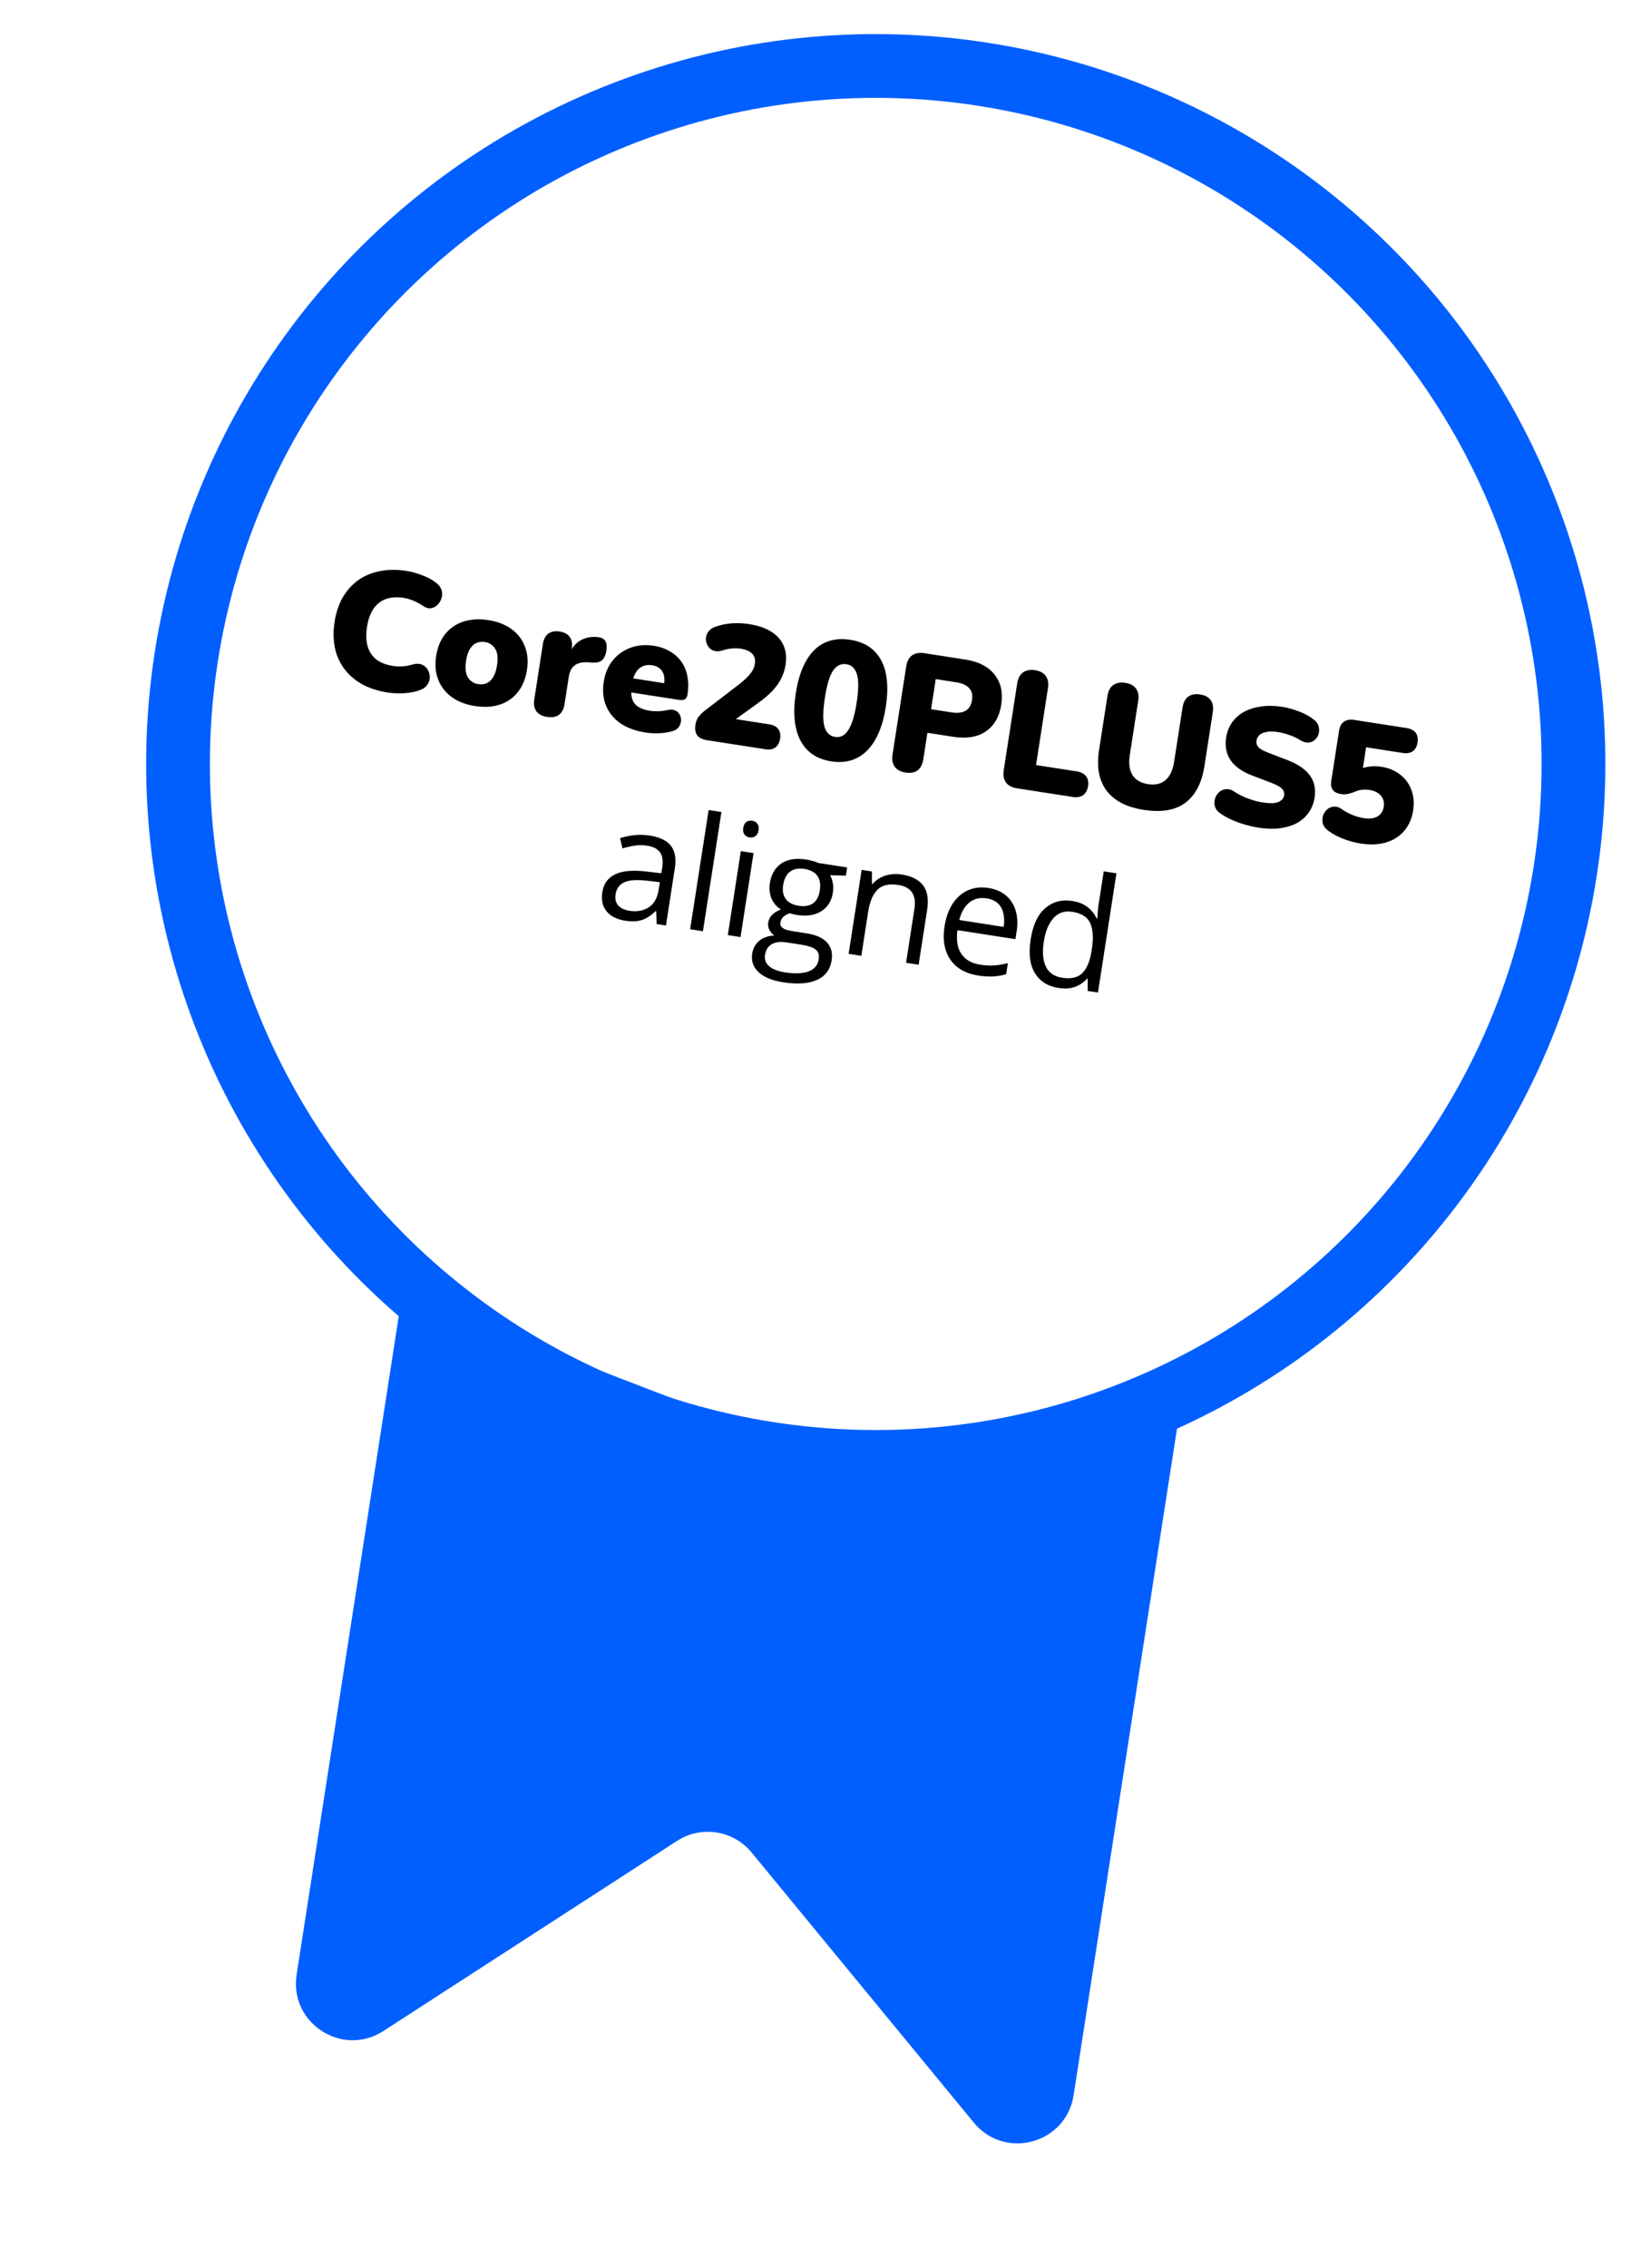 <svg width="194" height="268" viewBox="0 0 194 268" fill="none" xmlns="http://www.w3.org/2000/svg">
<path d="M45.828 81.84C44.286 81.6 43.008 81.098 41.993 80.334C40.979 79.569 40.259 78.601 39.833 77.428C39.421 76.258 39.328 74.948 39.553 73.499C39.72 72.418 40.037 71.462 40.504 70.631C40.983 69.801 41.588 69.119 42.319 68.585C43.062 68.052 43.914 67.692 44.875 67.504C45.85 67.304 46.911 67.294 48.057 67.472C48.663 67.566 49.278 67.735 49.901 67.98C50.539 68.214 51.087 68.508 51.545 68.863C51.883 69.118 52.102 69.408 52.199 69.733C52.297 70.059 52.295 70.376 52.194 70.684C52.105 70.994 51.949 71.26 51.726 71.481C51.502 71.703 51.239 71.838 50.935 71.885C50.632 71.919 50.323 71.824 50.007 71.599C49.641 71.353 49.267 71.154 48.886 71C48.52 70.836 48.127 70.721 47.705 70.655C46.888 70.528 46.178 70.58 45.576 70.811C44.989 71.03 44.511 71.414 44.142 71.964C43.773 72.514 43.522 73.224 43.387 74.094C43.252 74.963 43.276 75.722 43.458 76.372C43.643 77.007 43.981 77.525 44.472 77.925C44.978 78.314 45.64 78.572 46.457 78.699C46.799 78.752 47.174 78.77 47.582 78.752C47.992 78.721 48.402 78.643 48.812 78.518C49.234 78.408 49.591 78.416 49.881 78.542C50.185 78.67 50.411 78.867 50.559 79.133C50.72 79.401 50.802 79.697 50.806 80.021C50.811 80.332 50.718 80.628 50.526 80.909C50.347 81.192 50.072 81.398 49.701 81.53C49.197 81.735 48.59 81.863 47.88 81.915C47.184 81.969 46.5 81.944 45.828 81.84ZM56.15 83.441C55.069 83.273 54.159 82.923 53.419 82.39C52.678 81.857 52.143 81.173 51.814 80.34C51.485 79.506 51.401 78.569 51.562 77.528C51.685 76.737 51.919 76.052 52.266 75.471C52.614 74.878 53.059 74.4 53.601 74.039C54.145 73.665 54.764 73.417 55.457 73.295C56.153 73.16 56.909 73.156 57.726 73.283C58.806 73.45 59.717 73.801 60.457 74.334C61.197 74.867 61.726 75.549 62.042 76.381C62.373 77.202 62.457 78.139 62.294 79.193C62.173 79.97 61.939 80.656 61.59 81.249C61.242 81.843 60.795 82.327 60.252 82.701C59.723 83.065 59.104 83.313 58.396 83.446C57.702 83.567 56.953 83.566 56.15 83.441ZM56.551 80.852C56.907 80.907 57.237 80.871 57.54 80.742C57.845 80.601 58.098 80.364 58.298 80.03C58.514 79.686 58.666 79.224 58.756 78.644C58.893 77.761 58.82 77.102 58.537 76.667C58.255 76.219 57.851 75.954 57.324 75.872C56.968 75.817 56.639 75.853 56.336 75.981C56.032 76.11 55.773 76.346 55.558 76.691C55.344 77.022 55.192 77.484 55.1 78.077C54.965 78.946 55.038 79.605 55.319 80.054C55.6 80.502 56.011 80.768 56.551 80.852ZM64.684 84.725C64.104 84.635 63.68 84.414 63.411 84.062C63.155 83.712 63.072 83.247 63.162 82.667L64.177 76.125C64.265 75.559 64.477 75.147 64.814 74.888C65.164 74.632 65.616 74.547 66.169 74.633C66.722 74.719 67.121 74.936 67.363 75.284C67.606 75.632 67.684 76.089 67.596 76.656L67.47 77.466L67.272 77.436C67.527 76.665 67.96 76.092 68.572 75.714C69.197 75.339 69.919 75.202 70.74 75.302C71.125 75.348 71.393 75.491 71.544 75.73C71.711 75.959 71.758 76.351 71.686 76.906C71.612 77.38 71.455 77.74 71.215 77.987C70.974 78.233 70.573 78.339 70.011 78.306L69.551 78.275C68.842 78.232 68.304 78.351 67.937 78.632C67.572 78.899 67.34 79.349 67.242 79.981L66.739 83.222C66.649 83.802 66.429 84.22 66.079 84.476C65.729 84.732 65.264 84.815 64.684 84.725ZM76.334 86.573C75.148 86.389 74.152 86.025 73.346 85.482C72.555 84.927 71.988 84.232 71.645 83.397C71.303 82.561 71.212 81.623 71.374 80.582C71.529 79.58 71.882 78.738 72.434 78.054C73 77.36 73.698 76.861 74.528 76.558C75.373 76.243 76.289 76.163 77.277 76.316C78.002 76.429 78.642 76.65 79.198 76.979C79.757 77.295 80.212 77.71 80.564 78.223C80.918 78.723 81.153 79.299 81.267 79.951C81.395 80.605 81.4 81.314 81.281 82.079C81.24 82.342 81.137 82.528 80.972 82.638C80.808 82.734 80.569 82.757 80.252 82.708L74.205 81.77L74.463 80.11L78.85 80.79L78.494 80.998C78.57 80.511 78.565 80.105 78.48 79.782C78.395 79.458 78.234 79.197 77.995 78.998C77.769 78.801 77.465 78.673 77.083 78.614C76.674 78.55 76.303 78.594 75.97 78.745C75.651 78.884 75.384 79.126 75.169 79.47C74.954 79.815 74.803 80.264 74.717 80.817L74.689 80.995C74.544 81.93 74.644 82.634 74.989 83.106C75.35 83.567 75.965 83.864 76.834 83.999C77.124 84.044 77.459 84.062 77.838 84.054C78.232 84.034 78.611 83.985 78.974 83.906C79.337 83.828 79.636 83.854 79.872 83.985C80.11 84.103 80.279 84.278 80.378 84.509C80.492 84.729 80.535 84.972 80.508 85.237C80.482 85.49 80.384 85.731 80.213 85.961C80.045 86.177 79.799 86.328 79.475 86.413C78.981 86.552 78.463 86.633 77.919 86.657C77.389 86.683 76.861 86.655 76.334 86.573ZM83.613 87.48C83.034 87.39 82.632 87.193 82.41 86.888C82.202 86.573 82.14 86.152 82.221 85.625C82.279 85.256 82.409 84.939 82.612 84.673C82.828 84.41 83.09 84.16 83.396 83.925L87.416 80.844C88.016 80.371 88.451 79.953 88.724 79.59C89.009 79.23 89.182 78.852 89.243 78.457C89.321 77.956 89.215 77.555 88.924 77.253C88.634 76.952 88.179 76.753 87.559 76.657C87.243 76.608 86.9 76.602 86.53 76.639C86.162 76.663 85.757 76.749 85.316 76.896C84.936 76.999 84.606 76.995 84.326 76.884C84.06 76.775 83.845 76.593 83.683 76.339C83.533 76.086 83.454 75.811 83.446 75.513C83.452 75.217 83.542 74.941 83.716 74.684C83.893 74.415 84.167 74.215 84.538 74.083C85.196 73.848 85.858 73.708 86.526 73.663C87.208 73.621 87.878 73.65 88.536 73.752C89.617 73.92 90.495 74.218 91.17 74.647C91.859 75.078 92.348 75.626 92.636 76.291C92.926 76.943 93.002 77.711 92.865 78.594C92.779 79.147 92.61 79.674 92.357 80.174C92.117 80.677 91.772 81.163 91.321 81.633C90.884 82.105 90.316 82.59 89.618 83.089L85.925 85.754L86.066 84.845L90.948 85.602C91.436 85.678 91.785 85.86 91.996 86.15C92.221 86.441 92.297 86.824 92.223 87.298C92.15 87.772 91.96 88.121 91.656 88.343C91.367 88.555 90.979 88.623 90.491 88.547L83.613 87.48ZM98.275 89.978C96.562 89.712 95.342 88.882 94.614 87.487C93.901 86.081 93.723 84.225 94.081 81.919C94.322 80.365 94.729 79.092 95.301 78.101C95.875 77.097 96.599 76.386 97.474 75.969C98.348 75.552 99.358 75.432 100.504 75.609C102.23 75.877 103.454 76.688 104.175 78.041C104.896 79.394 105.077 81.23 104.717 83.549C104.478 85.091 104.07 86.37 103.494 87.387C102.918 88.404 102.191 89.135 101.312 89.579C100.434 90.022 99.421 90.155 98.275 89.978ZM98.723 87.092C99.355 87.19 99.876 86.92 100.285 86.282C100.71 85.633 101.041 84.544 101.278 83.016C101.513 81.501 101.523 80.395 101.307 79.701C101.106 78.995 100.689 78.593 100.057 78.495C99.424 78.397 98.899 78.653 98.48 79.262C98.077 79.861 97.758 80.918 97.523 82.433C97.286 83.961 97.264 85.098 97.459 85.844C97.669 86.578 98.09 86.994 98.723 87.092ZM107.047 91.298C106.468 91.208 106.044 90.981 105.777 90.615C105.512 90.237 105.424 89.758 105.514 89.178L107.134 78.743C107.226 78.15 107.454 77.72 107.819 77.453C108.198 77.188 108.677 77.1 109.257 77.19L114.119 77.945C115.7 78.19 116.855 78.787 117.585 79.737C118.33 80.676 118.592 81.857 118.371 83.28C118.15 84.703 117.541 85.755 116.545 86.437C115.564 87.108 114.283 87.321 112.702 87.075L109.638 86.6L109.151 89.742C109.061 90.322 108.839 90.753 108.485 91.035C108.133 91.305 107.654 91.392 107.047 91.298ZM110.071 83.813L112.502 84.191C113.187 84.297 113.736 84.234 114.15 84.001C114.566 83.755 114.82 83.336 114.912 82.743C115.006 82.137 114.891 81.66 114.567 81.313C114.243 80.966 113.739 80.739 113.054 80.633L110.623 80.256L110.071 83.813ZM120.212 93.159C119.633 93.069 119.203 92.84 118.922 92.473C118.657 92.094 118.57 91.615 118.66 91.036L120.254 80.759C120.346 80.166 120.575 79.736 120.94 79.469C121.306 79.201 121.778 79.113 122.358 79.203C122.951 79.295 123.374 79.522 123.628 79.886C123.895 80.251 123.983 80.73 123.891 81.323L122.48 90.414L127.302 91.162C127.803 91.24 128.165 91.431 128.387 91.736C128.625 92.029 128.706 92.419 128.631 92.907C128.555 93.394 128.358 93.748 128.041 93.969C127.736 94.191 127.334 94.264 126.833 94.186L120.212 93.159ZM135.251 95.715C134.236 95.558 133.36 95.293 132.621 94.922C131.885 94.538 131.286 94.047 130.826 93.45C130.378 92.854 130.076 92.153 129.918 91.346C129.775 90.527 129.782 89.611 129.939 88.596L130.924 82.252C131.018 81.646 131.246 81.216 131.61 80.962C131.975 80.695 132.447 80.606 133.027 80.696C133.62 80.788 134.044 81.016 134.298 81.379C134.567 81.731 134.654 82.21 134.56 82.817L133.57 89.2C133.412 90.215 133.518 91.014 133.886 91.597C134.254 92.18 134.867 92.538 135.723 92.671C136.566 92.802 137.252 92.645 137.779 92.201C138.307 91.757 138.65 91.027 138.807 90.013L139.798 83.629C139.892 83.023 140.114 82.592 140.464 82.336C140.829 82.069 141.302 81.98 141.881 82.07C142.461 82.16 142.878 82.387 143.132 82.75C143.388 83.1 143.469 83.578 143.375 84.184L142.39 90.528C142.18 91.885 141.766 92.988 141.148 93.837C140.546 94.675 139.748 95.252 138.754 95.57C137.762 95.875 136.595 95.923 135.251 95.715ZM148.808 97.819C148.281 97.737 147.734 97.611 147.167 97.442C146.61 97.289 146.086 97.099 145.595 96.875C145.104 96.65 144.669 96.407 144.291 96.146C143.962 95.92 143.747 95.657 143.645 95.358C143.545 95.045 143.539 94.734 143.628 94.424C143.716 94.114 143.871 93.855 144.092 93.646C144.316 93.424 144.585 93.298 144.9 93.266C145.218 93.22 145.554 93.313 145.91 93.544C146.373 93.858 146.911 94.131 147.523 94.361C148.135 94.591 148.718 94.748 149.271 94.834C150.141 94.969 150.765 94.951 151.142 94.781C151.534 94.599 151.757 94.336 151.81 93.994C151.857 93.691 151.77 93.427 151.548 93.204C151.34 92.983 150.936 92.758 150.337 92.531L148.102 91.678C146.878 91.218 146.007 90.611 145.49 89.856C144.973 89.101 144.795 88.203 144.957 87.162C145.063 86.477 145.298 85.879 145.66 85.369C146.038 84.847 146.514 84.428 147.09 84.113C147.678 83.799 148.344 83.593 149.088 83.492C149.848 83.381 150.669 83.393 151.552 83.53C152.237 83.637 152.916 83.823 153.59 84.089C154.279 84.345 154.857 84.664 155.324 85.047C155.602 85.252 155.786 85.503 155.875 85.8C155.964 86.097 155.971 86.395 155.898 86.694C155.827 86.98 155.681 87.22 155.462 87.416C155.256 87.613 154.995 87.728 154.68 87.76C154.38 87.781 154.039 87.674 153.657 87.439C153.302 87.209 152.886 87.016 152.411 86.861C151.951 86.696 151.497 86.578 151.049 86.508C150.562 86.433 150.137 86.428 149.776 86.493C149.417 86.545 149.129 86.663 148.912 86.845C148.708 87.029 148.585 87.259 148.542 87.536C148.499 87.813 148.574 88.067 148.767 88.3C148.976 88.521 149.38 88.746 149.978 88.973L152.194 89.823C153.429 90.298 154.314 90.901 154.848 91.632C155.383 92.362 155.571 93.235 155.414 94.249C155.307 94.934 155.073 95.532 154.711 96.043C154.348 96.553 153.879 96.966 153.304 97.281C152.731 97.584 152.066 97.784 151.308 97.883C150.551 97.981 149.718 97.96 148.808 97.819ZM160.831 99.684C160.198 99.586 159.544 99.41 158.869 99.157C158.193 98.904 157.582 98.579 157.036 98.184C156.709 97.945 156.495 97.669 156.395 97.356C156.311 97.033 156.312 96.723 156.398 96.426C156.498 96.131 156.658 95.879 156.88 95.671C157.114 95.464 157.381 95.351 157.681 95.33C157.997 95.298 158.318 95.401 158.645 95.641C159.047 95.919 159.47 96.147 159.915 96.324C160.373 96.503 160.806 96.624 161.215 96.688C161.663 96.757 162.055 96.75 162.392 96.668C162.729 96.585 162.995 96.431 163.192 96.205C163.402 95.981 163.534 95.698 163.587 95.356C163.669 94.829 163.555 94.386 163.247 94.028C162.938 93.669 162.487 93.444 161.894 93.352C161.631 93.311 161.335 93.306 161.006 93.336C160.691 93.368 160.351 93.47 159.987 93.643C159.83 93.7 159.618 93.761 159.351 93.828C159.087 93.881 158.823 93.888 158.559 93.847C158.085 93.773 157.753 93.607 157.564 93.348C157.375 93.09 157.312 92.756 157.375 92.347L158.301 86.379C158.379 85.878 158.57 85.516 158.874 85.294C159.192 85.073 159.594 85.001 160.082 85.076L166.288 86.039C166.775 86.115 167.131 86.299 167.356 86.59C167.58 86.881 167.655 87.27 167.579 87.758C167.506 88.232 167.318 88.574 167.015 88.784C166.713 88.993 166.318 89.06 165.831 88.984L161.502 88.313L161.021 91.415L160.191 91.287C160.564 90.967 161.022 90.754 161.565 90.65C162.109 90.532 162.685 90.52 163.291 90.614C164.173 90.751 164.921 91.063 165.534 91.549C166.149 92.022 166.588 92.623 166.853 93.353C167.131 94.084 167.2 94.897 167.061 95.793C166.914 96.742 166.56 97.544 166 98.199C165.455 98.843 164.736 99.298 163.845 99.565C162.969 99.82 161.964 99.86 160.831 99.684Z" fill="black"/>
<path d="M76.801 98.744C77.984 98.927 78.821 99.329 79.312 99.95C79.803 100.57 79.958 101.462 79.778 102.627L78.731 109.373L77.635 109.203L77.573 107.691L77.501 107.68C77.167 107.999 76.83 108.259 76.489 108.46C76.15 108.654 75.771 108.784 75.353 108.849C74.942 108.909 74.45 108.894 73.876 108.805C73.273 108.712 72.752 108.523 72.314 108.238C71.882 107.955 71.563 107.578 71.358 107.107C71.159 106.637 71.111 106.074 71.213 105.416C71.366 104.426 71.877 103.726 72.744 103.316C73.611 102.907 74.851 102.803 76.464 103.004L78.187 103.197L78.281 102.59C78.414 101.733 78.323 101.104 78.008 100.702C77.694 100.301 77.201 100.049 76.531 99.945C76.012 99.864 75.505 99.863 75.011 99.941C74.517 100.018 74.042 100.127 73.588 100.267L73.303 99.054C73.785 98.894 74.329 98.778 74.934 98.705C75.539 98.632 76.161 98.645 76.801 98.744ZM78.004 104.253L76.483 104.082C75.237 103.938 74.334 104.005 73.772 104.283C73.209 104.56 72.877 105.025 72.776 105.677C72.688 106.244 72.795 106.69 73.097 107.015C73.399 107.34 73.834 107.547 74.401 107.635C75.282 107.772 76.042 107.639 76.679 107.237C77.316 106.836 77.711 106.146 77.863 105.168L78.004 104.253ZM83.102 110.051L81.589 109.817L83.776 95.728L85.288 95.962L83.102 110.051ZM89.085 100.817L87.545 110.741L86.042 110.508L87.582 100.584L89.085 100.817ZM88.927 96.991C89.175 97.029 89.373 97.143 89.523 97.333C89.68 97.518 89.732 97.78 89.68 98.118C89.628 98.45 89.499 98.683 89.293 98.818C89.092 98.954 88.868 99.003 88.621 98.965C88.361 98.924 88.157 98.809 88.007 98.619C87.863 98.43 87.817 98.169 87.869 97.837C87.921 97.499 88.044 97.265 88.237 97.134C88.438 96.998 88.668 96.95 88.927 96.991ZM92.573 116.083C91.269 115.881 90.302 115.481 89.672 114.882C89.041 114.29 88.793 113.556 88.929 112.68C89.025 112.059 89.304 111.558 89.764 111.178C90.231 110.799 90.826 110.592 91.549 110.555C91.308 110.394 91.113 110.179 90.963 109.908C90.819 109.639 90.772 109.347 90.821 109.033C90.877 108.671 91.026 108.369 91.267 108.129C91.515 107.883 91.867 107.665 92.323 107.476C91.837 107.185 91.47 106.763 91.221 106.211C90.98 105.655 90.912 105.041 91.015 104.371C91.126 103.659 91.368 103.075 91.742 102.62C92.116 102.159 92.605 101.839 93.207 101.66C93.81 101.482 94.509 101.455 95.306 101.578C95.481 101.605 95.655 101.642 95.827 101.687C96.007 101.727 96.175 101.775 96.334 101.83C96.493 101.88 96.63 101.932 96.745 101.987L100.15 102.515L99.999 103.484L98.135 103.427C98.28 103.69 98.387 103.997 98.456 104.348C98.525 104.699 98.528 105.076 98.466 105.481C98.312 106.471 97.855 107.207 97.094 107.688C96.334 108.164 95.368 108.311 94.197 108.129C93.919 108.086 93.639 108.018 93.357 107.924C93.036 108.041 92.782 108.187 92.594 108.362C92.412 108.538 92.301 108.756 92.261 109.015C92.231 109.208 92.264 109.371 92.361 109.504C92.464 109.637 92.623 109.748 92.838 109.837C93.054 109.92 93.319 109.986 93.632 110.035L95.38 110.306C96.461 110.474 97.252 110.828 97.756 111.37C98.265 111.913 98.452 112.619 98.317 113.488C98.147 114.587 97.569 115.359 96.585 115.806C95.601 116.253 94.264 116.346 92.573 116.083ZM92.801 114.913C93.622 115.041 94.314 115.061 94.878 114.976C95.447 114.897 95.888 114.721 96.202 114.449C96.522 114.183 96.715 113.836 96.781 113.407C96.843 113.009 96.799 112.693 96.65 112.46C96.5 112.232 96.255 112.058 95.915 111.938C95.576 111.811 95.153 111.708 94.646 111.629L92.926 111.363C92.479 111.293 92.079 111.302 91.725 111.39C91.372 111.477 91.083 111.642 90.86 111.886C90.643 112.13 90.503 112.455 90.44 112.859C90.357 113.396 90.52 113.839 90.93 114.187C91.338 114.541 91.962 114.783 92.801 114.913ZM94.421 107.042C95.14 107.153 95.708 107.056 96.126 106.75C96.545 106.444 96.808 105.944 96.916 105.25C97.031 104.507 96.933 103.923 96.622 103.498C96.312 103.066 95.797 102.795 95.079 102.684C94.391 102.577 93.83 102.687 93.396 103.016C92.968 103.339 92.698 103.869 92.583 104.605C92.478 105.281 92.585 105.829 92.903 106.25C93.221 106.67 93.727 106.934 94.421 107.042ZM106.592 103.348C107.769 103.531 108.615 103.958 109.128 104.632C109.643 105.299 109.802 106.269 109.604 107.543L108.601 114.008L107.116 113.778L108.103 107.412C108.232 106.585 108.138 105.937 107.821 105.467C107.51 104.999 106.966 104.704 106.187 104.583C105.088 104.413 104.268 104.604 103.724 105.156C103.181 105.709 102.818 106.576 102.634 107.76L101.828 112.957L100.325 112.724L101.865 102.8L103.078 102.988L103.082 104.454L103.164 104.467C103.429 104.149 103.743 103.898 104.106 103.713C104.469 103.522 104.863 103.398 105.286 103.34C105.71 103.276 106.145 103.279 106.592 103.348ZM116.848 104.939C117.694 105.07 118.389 105.37 118.934 105.838C119.48 106.306 119.86 106.903 120.075 107.628C120.291 108.348 120.33 109.158 120.19 110.057L120.045 110.99L113.191 109.926C113.028 111.094 113.18 112.026 113.647 112.723C114.114 113.42 114.857 113.848 115.877 114.006C116.505 114.103 117.069 114.132 117.57 114.092C118.071 114.053 118.598 113.961 119.152 113.818L118.947 115.14C118.411 115.286 117.888 115.372 117.377 115.398C116.872 115.424 116.285 115.386 115.615 115.282C114.661 115.134 113.858 114.811 113.205 114.315C112.56 113.813 112.1 113.154 111.824 112.338C111.549 111.523 111.496 110.569 111.666 109.476C111.831 108.408 112.153 107.512 112.63 106.788C113.114 106.06 113.715 105.535 114.432 105.214C115.156 104.893 115.961 104.802 116.848 104.939ZM116.639 106.168C115.836 106.043 115.156 106.207 114.597 106.658C114.039 107.109 113.641 107.798 113.405 108.726L118.657 109.541C118.742 108.949 118.729 108.415 118.618 107.94C118.513 107.46 118.298 107.068 117.975 106.765C117.652 106.455 117.207 106.256 116.639 106.168ZM125.137 116.759C123.882 116.565 122.952 115.981 122.349 115.01C121.751 114.039 121.584 112.709 121.846 111.019C122.111 109.311 122.686 108.08 123.569 107.327C124.453 106.568 125.517 106.284 126.761 106.477C127.286 106.559 127.734 106.699 128.105 106.899C128.476 107.099 128.785 107.339 129.032 107.618C129.28 107.891 129.478 108.191 129.625 108.517L129.734 108.534C129.738 108.343 129.754 108.082 129.78 107.753C129.807 107.423 129.836 107.155 129.868 106.95L130.485 102.975L131.988 103.208L129.802 117.298L128.588 117.109L128.581 115.662L128.518 115.652C128.285 115.919 128.005 116.15 127.677 116.347C127.356 116.544 126.985 116.684 126.564 116.768C126.15 116.845 125.675 116.843 125.137 116.759ZM125.567 115.546C126.629 115.711 127.428 115.526 127.962 114.991C128.496 114.455 128.856 113.593 129.04 112.404L129.082 112.132C129.278 110.871 129.217 109.869 128.9 109.127C128.588 108.387 127.88 107.931 126.775 107.759C125.851 107.616 125.105 107.865 124.536 108.506C123.967 109.141 123.588 110.071 123.398 111.297C123.209 112.516 123.289 113.493 123.639 114.227C123.994 114.962 124.637 115.402 125.567 115.546Z" fill="black"/>
<circle cx="103.532" cy="90.284" r="82.485" transform="rotate(8.82 103.532 90.284)" stroke="#015FFF" stroke-width="7.537"/>
<path d="M47.54 152.982L90.574 169.519C91.465 169.861 92.419 170.009 93.372 169.953L139.394 167.235L126.92 247.624C126.033 253.341 118.803 255.321 115.127 250.853L88.853 218.924C86.69 216.295 82.898 215.707 80.04 217.557L45.326 240.023C40.469 243.166 34.179 239.088 35.066 233.371L47.54 152.982Z" fill="#015FFF"/>
</svg>
